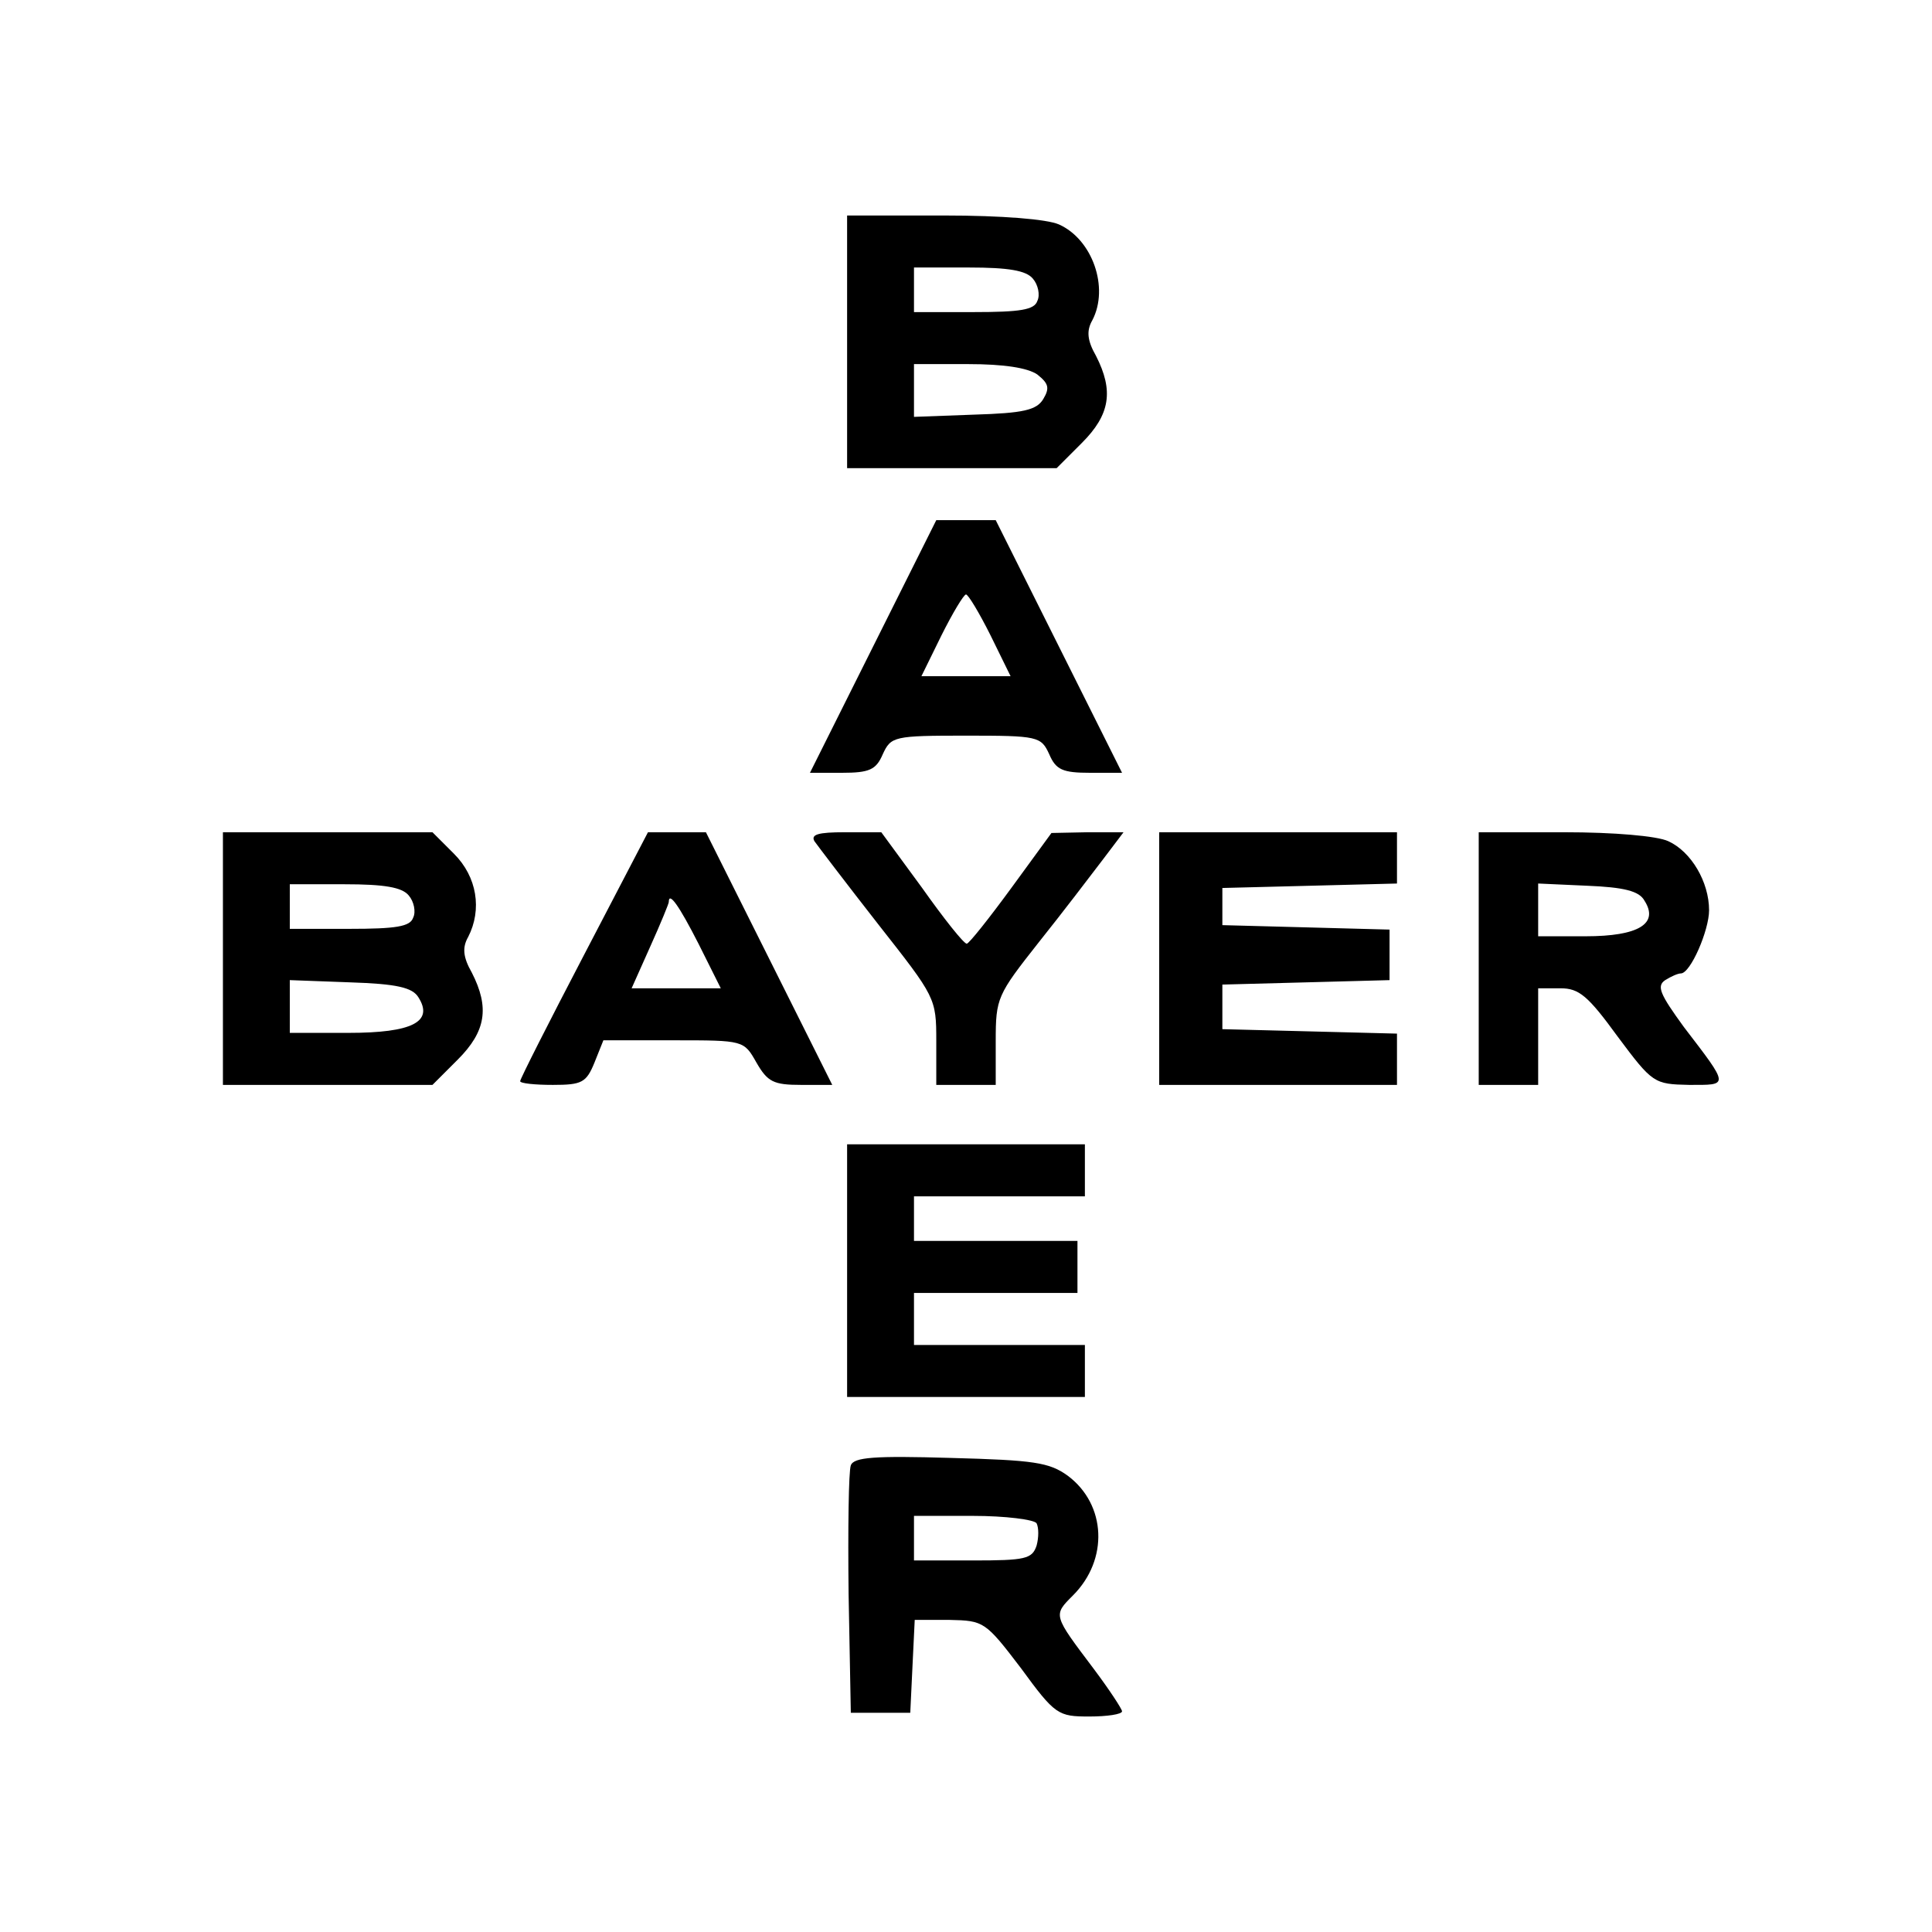 <svg xmlns="http://www.w3.org/2000/svg" width="346.667" height="346.667" version="1.0" viewBox="0 0 260 260">
	<path d="M114 46v17h28.2l3.4-3.4c3.8-3.8 4.3-7 1.9-11.7-1.2-2.1-1.3-3.4-.5-4.8 2.3-4.4 0-10.9-4.5-12.9-1.6-.7-7.6-1.2-15.5-1.2h-13v17zm25-8.5c.7.8 1 2.2.6 3-.4 1.2-2.3 1.5-8.6 1.5h-8v-6h7.4c5.3 0 7.7.4 8.6 1.5zm.6 12.9c1.5 1.2 1.7 1.8.8 3.3-.9 1.5-2.7 1.9-9.3 2.1l-8.1.3V49h7.3c4.8 0 8 .5 9.3 1.4zM117.5 87l-8.5 17h4.3c3.7 0 4.6-.4 5.5-2.5 1.1-2.4 1.5-2.5 11.2-2.5s10.1.1 11.2 2.5c.9 2.1 1.8 2.5 5.5 2.5h4.3l-8.5-17-8.5-17h-8l-8.5 17zm15.8-1.5L136 91h-12l2.7-5.5c1.5-3 3-5.5 3.3-5.5.3 0 1.8 2.5 3.3 5.5zM30 129v17h28.2l3.4-3.4c3.8-3.8 4.3-7 1.9-11.7-1.2-2.1-1.3-3.4-.5-4.8 1.9-3.7 1.2-8.1-1.9-11.2l-2.9-2.9H30v17zm25-8.5c.7.8 1 2.2.6 3-.4 1.2-2.3 1.5-8.6 1.5h-8v-6h7.4c5.3 0 7.7.4 8.6 1.5zm1.3 13.7c2.1 3.3-.8 4.8-9.4 4.8H39v-7.1l8.1.3c6.3.2 8.4.7 9.2 2zM78.6 128.5c-4.7 9-8.6 16.7-8.6 17 0 .3 2 .5 4.4.5 3.9 0 4.5-.3 5.6-3l1.2-3h9.5c9.4 0 9.4 0 11.1 3 1.5 2.6 2.3 3 6 3h4.2l-8.5-17-8.5-17h-7.8l-8.6 16.5zM94 127l3 6H85l2.5-5.6c1.4-3.1 2.5-5.8 2.5-6 0-1.5 1.4.5 4 5.6zM109.6 113.2c.5.7 4.3 5.7 8.6 11.2 7.7 9.8 7.8 9.9 7.8 15.7v5.9h8v-5.9c0-5.8.2-6.2 5.8-13.3 3.2-4 7-9 8.6-11.1l2.8-3.7h-4.8l-4.9.1-5.4 7.4c-3 4.1-5.7 7.5-6 7.5-.4 0-3.1-3.4-6-7.5l-5.5-7.5h-4.9c-3.6 0-4.6.3-4.1 1.2zM156 129v17h32v-6.9l-11.7-.3-11.8-.3v-6l11.3-.3 11.2-.3v-6.8l-11.2-.3-11.3-.3v-5l11.8-.3 11.7-.3V112h-32v17zM199 129v17h8v-13h3c2.5 0 3.7 1 7.7 6.5 4.7 6.3 4.9 6.4 9.6 6.5 5.4 0 5.5.3-.7-7.8-3.2-4.4-3.7-5.5-2.5-6.3.8-.5 1.7-.9 2.1-.9 1.3 0 3.8-5.8 3.8-8.5 0-3.8-2.4-7.9-5.5-9.3-1.5-.7-7.3-1.2-14-1.2H199v17zm22.3-7.8c2 3.1-.8 4.8-7.9 4.8H207v-7.1l6.6.3c4.9.2 7 .7 7.7 2zM114 171v17h32v-7h-23v-7h22v-7h-22v-6h23v-7h-32v17zM114.5 197.2c-.3.8-.4 8.6-.3 17.3l.3 16h8l.3-6.3.3-6.2h4.7c4.6.1 4.8.2 9.6 6.5 4.6 6.3 5 6.5 9.2 6.5 2.4 0 4.4-.3 4.4-.7 0-.3-1.7-2.9-3.8-5.7-5.5-7.3-5.5-7.2-2.8-9.9 4.8-4.8 4.5-12.2-.7-16.1-2.5-1.8-4.5-2.1-15.8-2.4-10.2-.3-13-.1-13.4 1zm25 7.8c.3.6.3 1.9 0 3-.6 1.8-1.5 2-8.6 2H123v-6h7.9c4.4 0 8.3.5 8.6 1z"/>
</svg>
